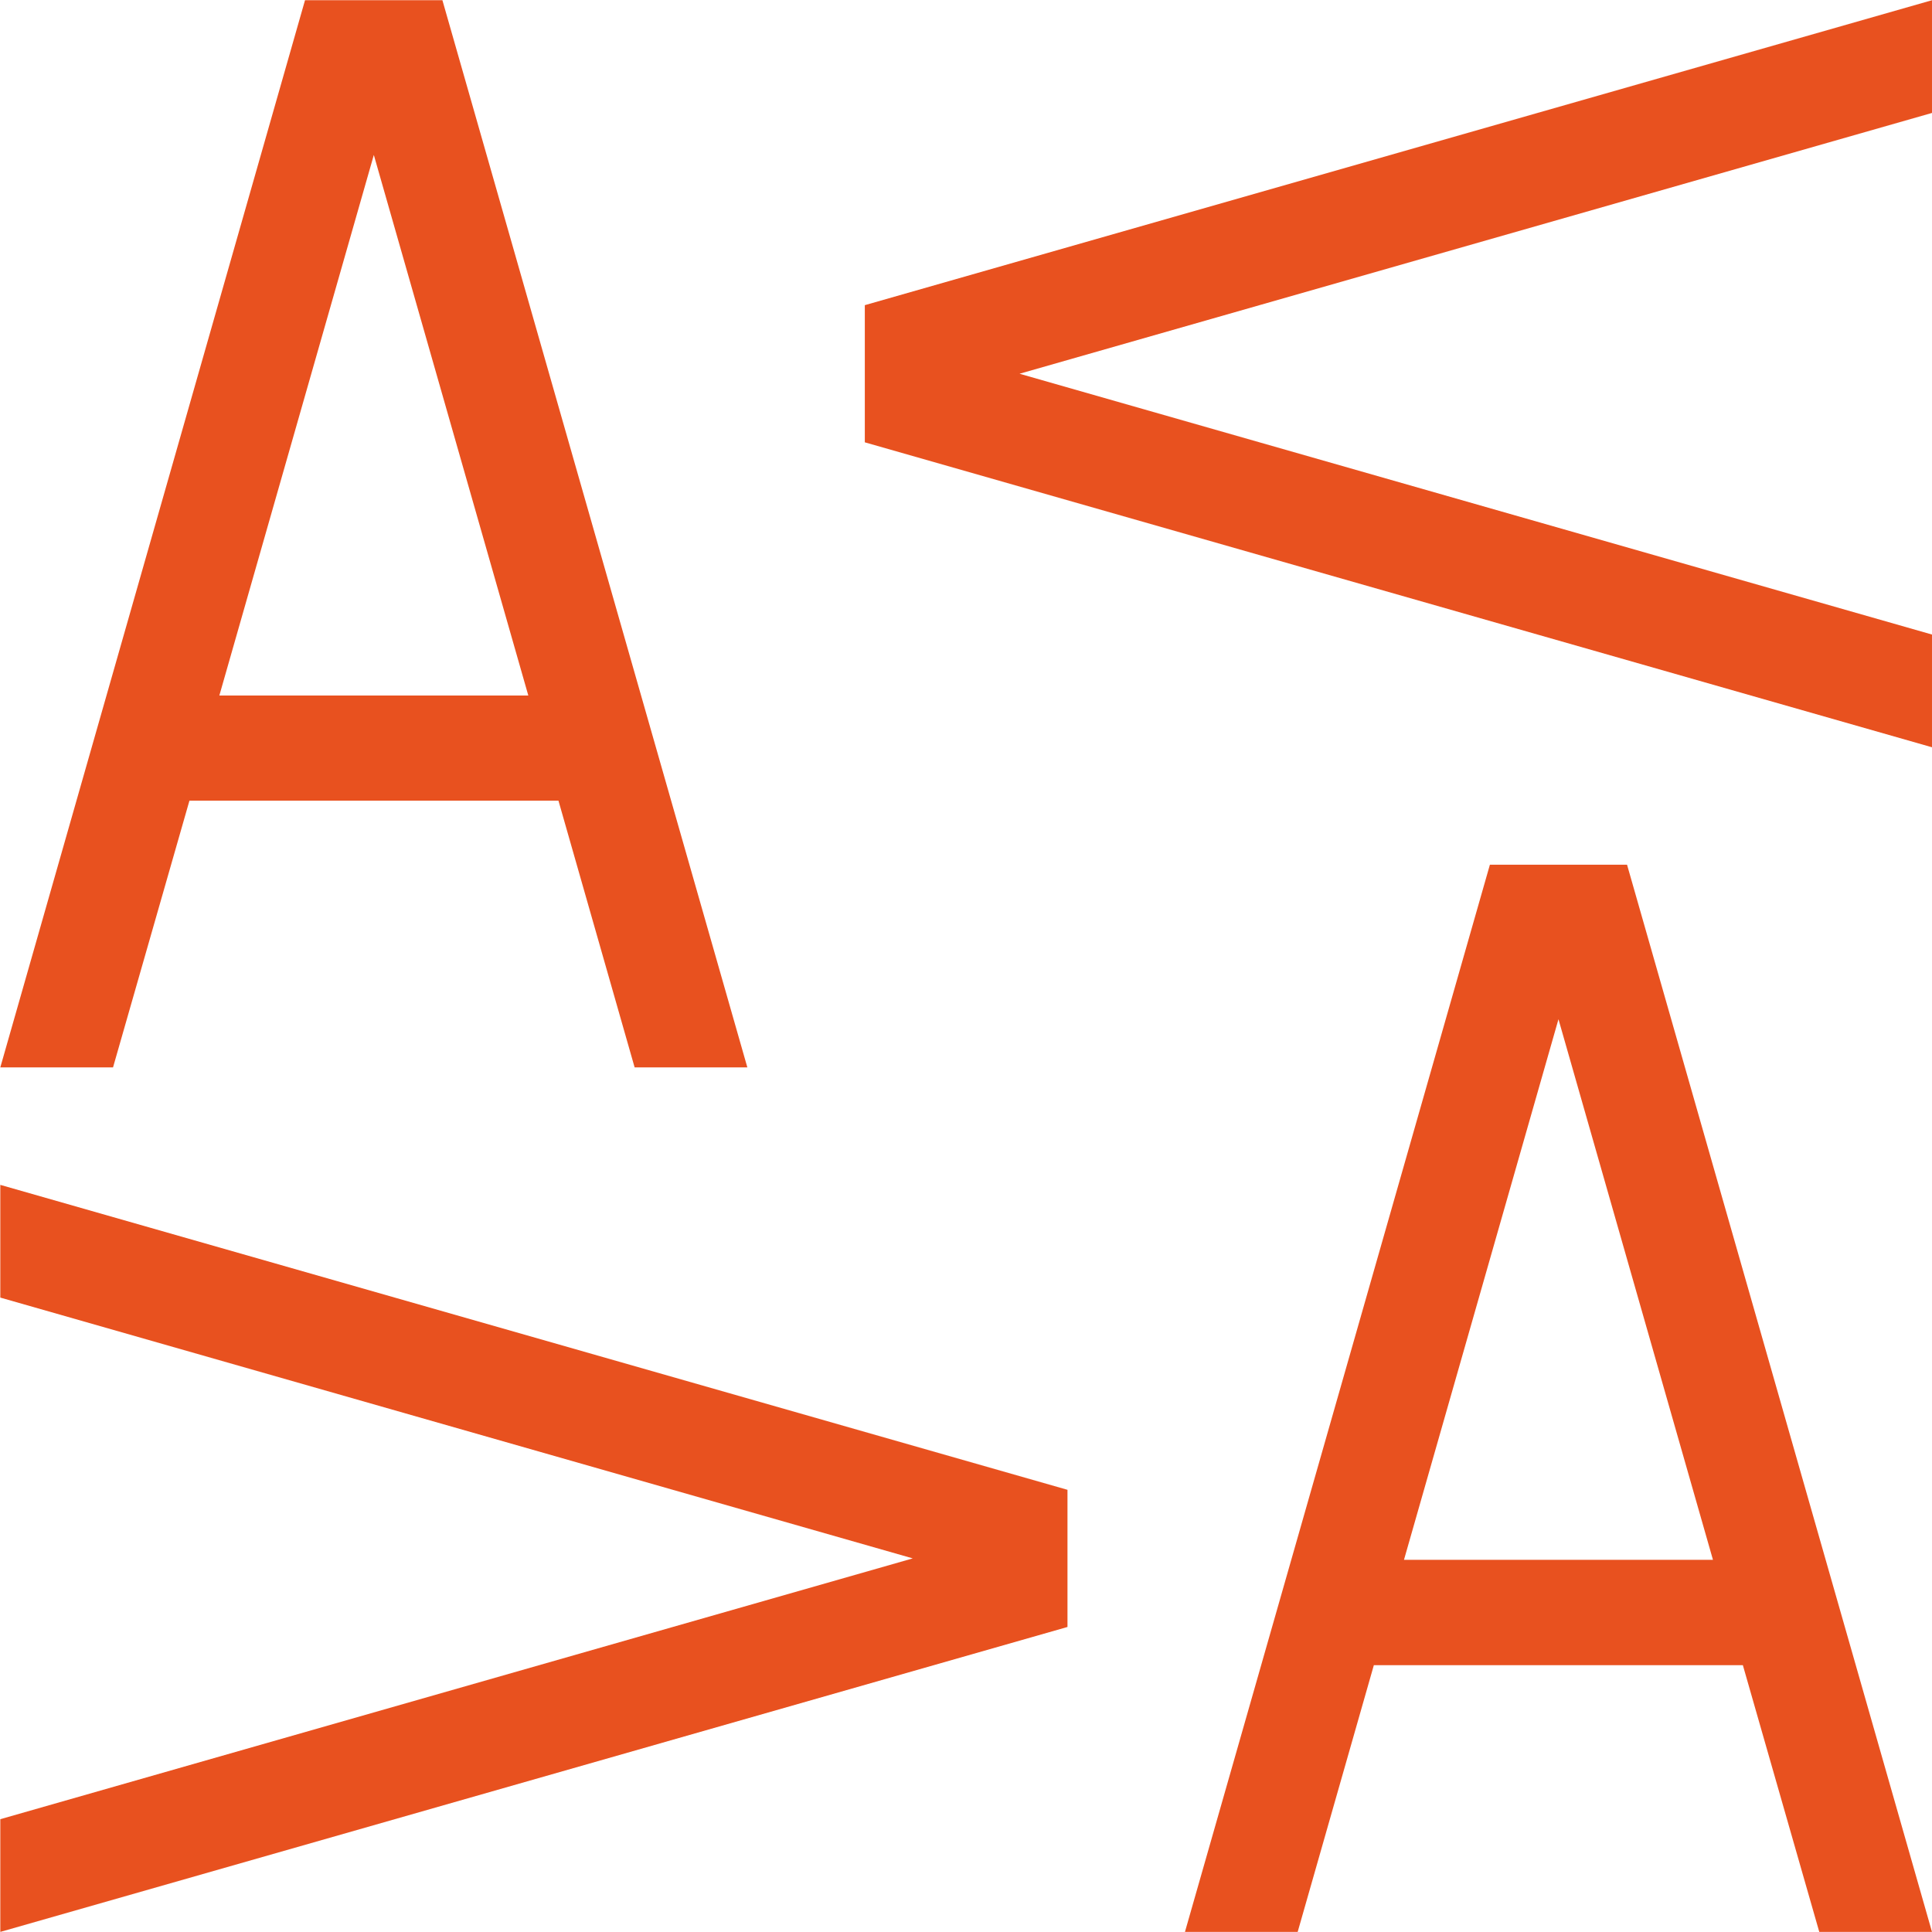 <svg width="959" height="959" viewBox="0 0 959 959" fill="none" xmlns="http://www.w3.org/2000/svg">
<g clip-path="url(#clip0_2605_55)">
<path d="M94.034 397.429H277.204L315.016 529.83H370.969L219.603 0.109H207.47H163.533H151.4L0.152 529.83H56.105L94.034 397.429ZM185.56 76.911L262.244 345.246H108.876L185.56 76.911Z" fill="#E8511F"/>
<path d="M958.997 0.109L429.276 151.475V163.608V207.427V219.56L958.997 370.926V314.973L506.078 185.517L958.997 56.062V0.109Z" fill="#E8511F"/>
<path d="M0.152 644.093L453.071 773.549L0.152 903.005V958.957L529.873 807.591V795.458V751.639V739.506L0.152 588.141V644.093Z" fill="#E8511F"/>
<path d="M795.499 429.234H751.68H739.547L588.181 958.955H644.133L681.945 826.554H865.115L903.045 958.955H958.997L807.632 429.234H795.499ZM696.905 774.254L773.589 505.918L850.273 774.254H696.905Z" fill="#E8511F"/>
</g>
<defs>
<clipPath id="clip0_2605_55">
<rect width="958.845" height="958.845" fill="white" transform="translate(0.152 0.109)"/>
</clipPath>
</defs>
</svg>
